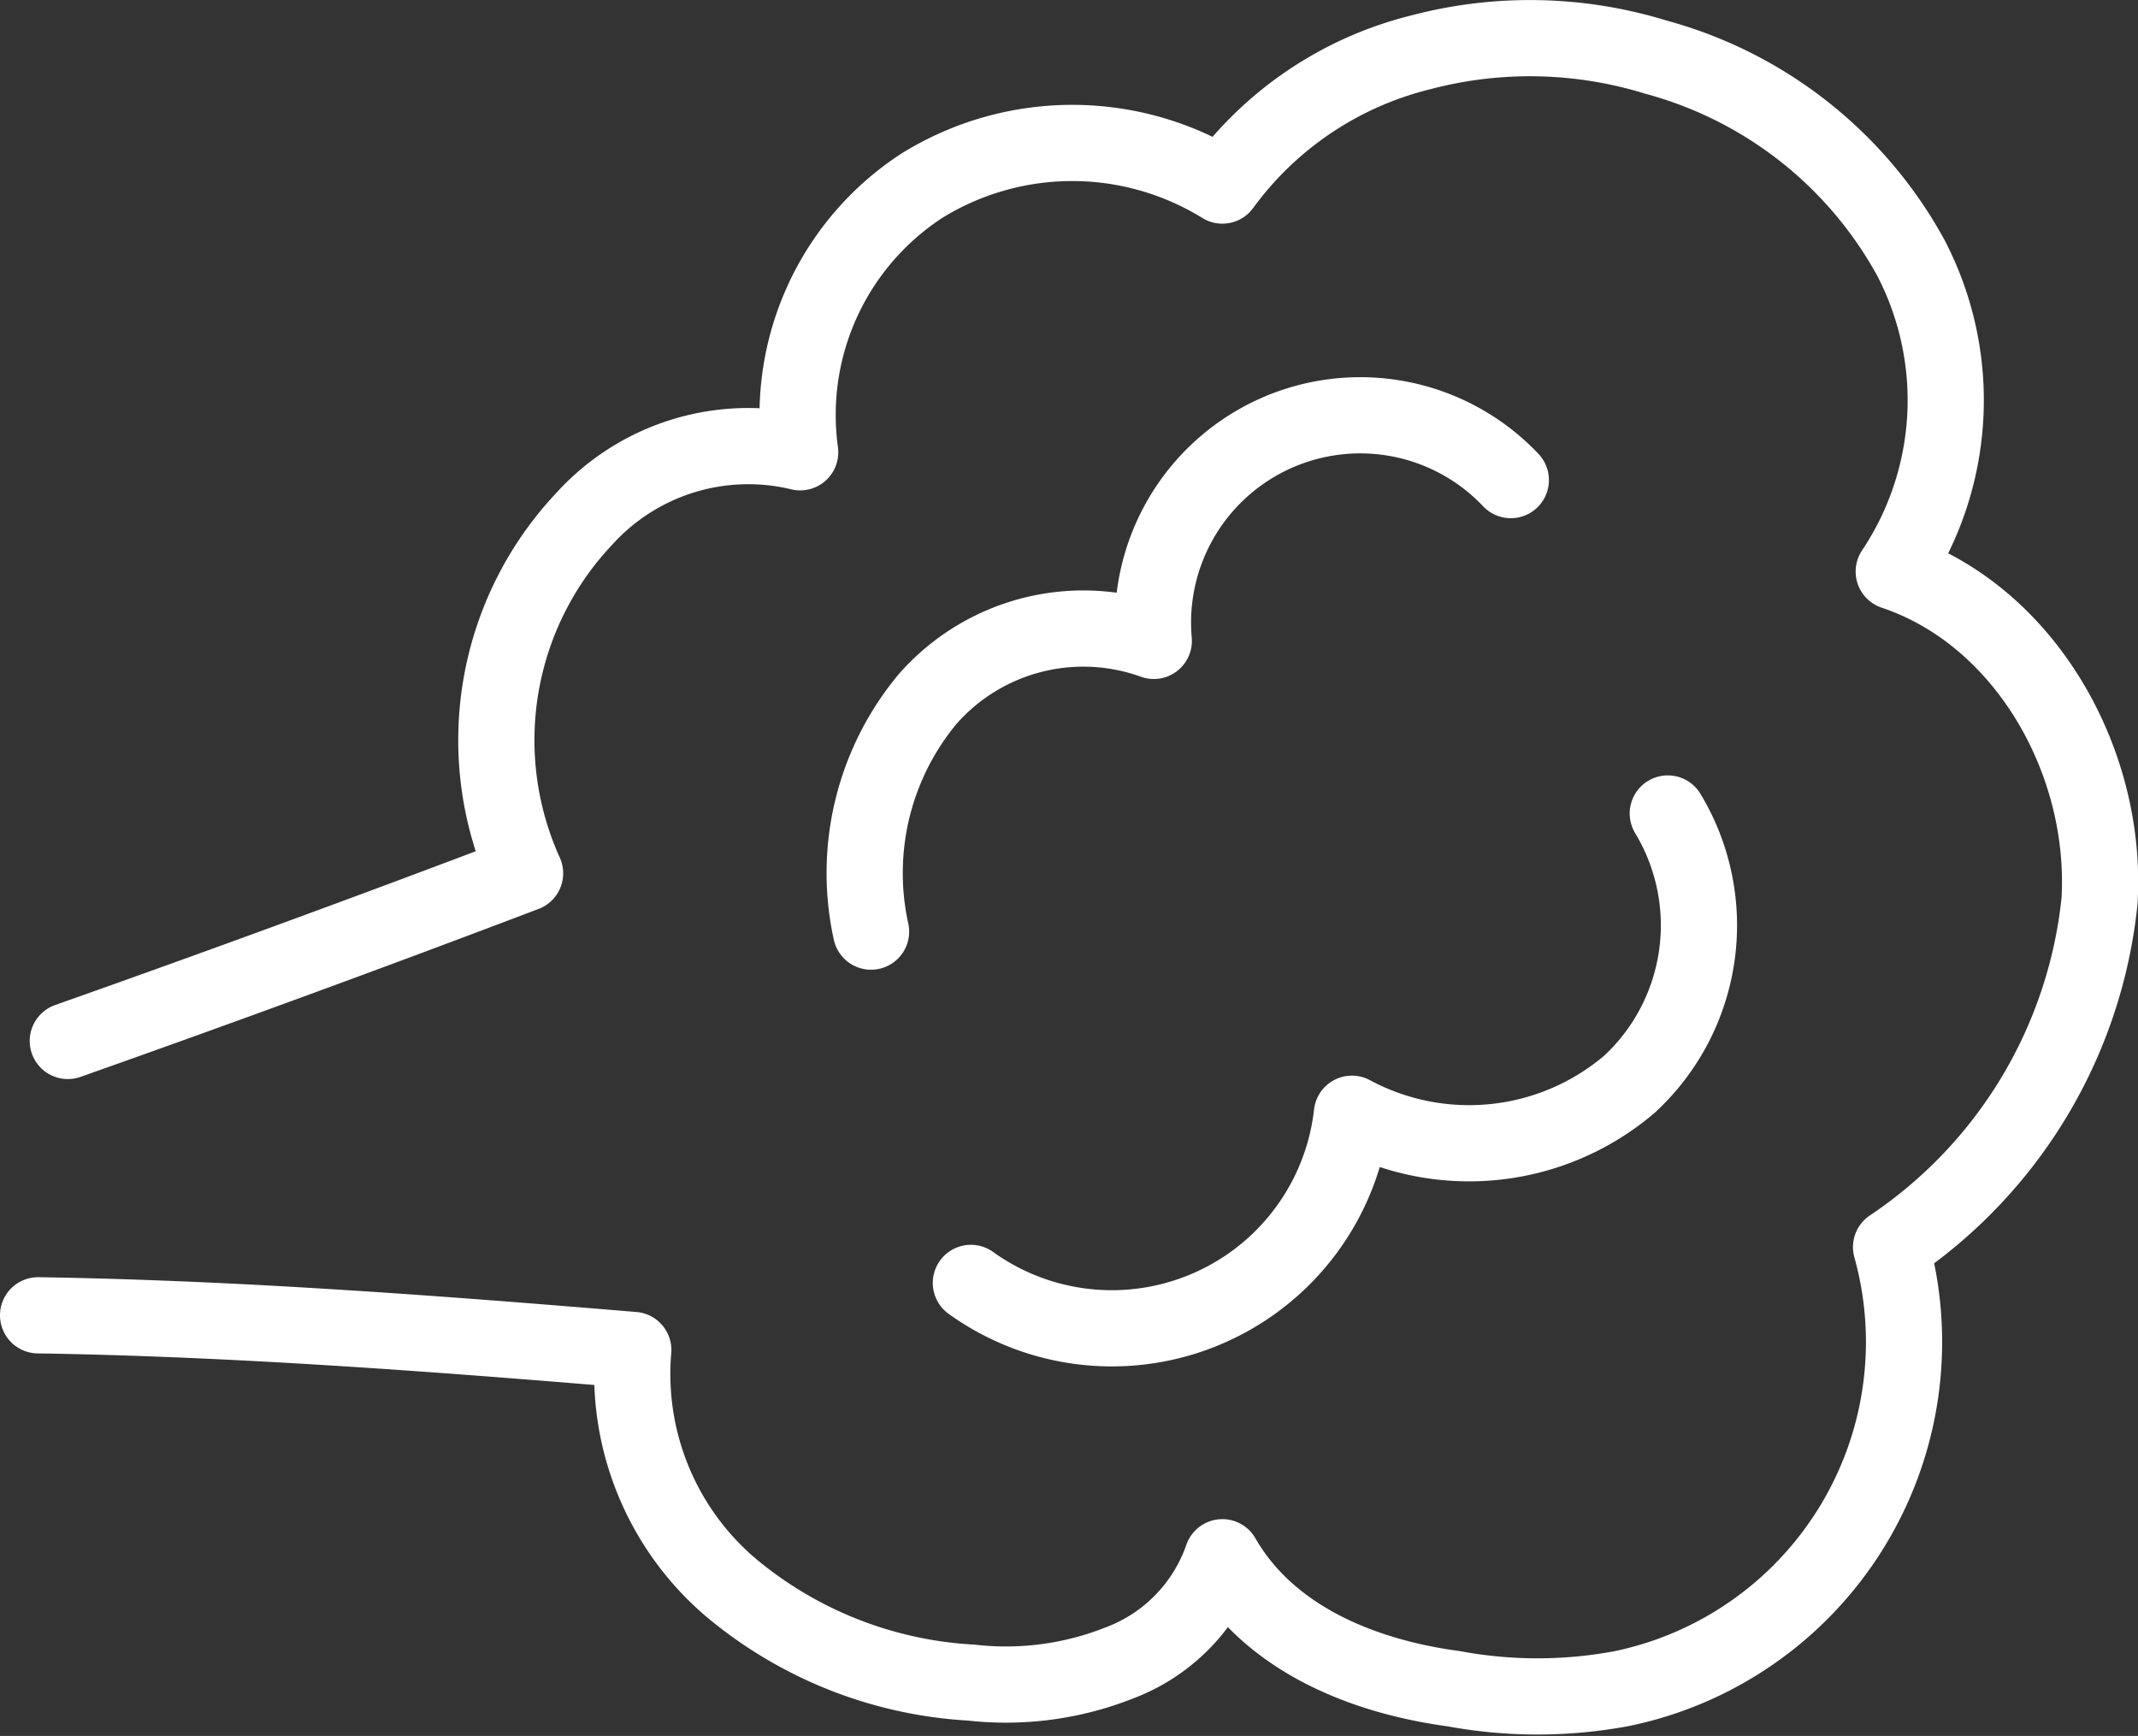 <svg xmlns="http://www.w3.org/2000/svg" viewBox="0 0 56.11 45.56" fill="none" stroke="#fff" stroke-linecap="round" stroke-linejoin="round" stroke-width="2" xmlns:v="https://vecta.io/nano"><rect x="0" y="0" width="56.11" height="45.56" fill="#333333" stroke="none"/><path d="M1.78 27.32q6-2.12 12-4.4a8.47 8.47 0 0 1 1.55-9.3A5.81 5.81 0 0 1 21 11.87a7.18 7.18 0 0 1 3.2-7 7.5 7.5 0 0 1 7.88 0 9.17 9.17 0 0 1 5.22-3.5 11.22 11.22 0 0 1 6.16.13 10.86 10.86 0 0 1 6.68 5.25A8.09 8.09 0 0 1 49.7 15c3.46 1.16 5.62 5 5.4 8.65a12.47 12.47 0 0 1-5.47 9.08 9.29 9.29 0 0 1-7.08 11.59 12.05 12.05 0 0 1-4.4 0C35.76 44 33.3 43 32.08 40.87a4.56 4.56 0 0 1-2.72 2.78 8.08 8.08 0 0 1-3.87.51 10.75 10.75 0 0 1-6.35-2.53 7.36 7.36 0 0 1-2.52-6.2C11.46 35 6.18 34.6 1 34.52"/><path d="M39.65 12.6a5.44 5.44 0 0 0-9.37 4.22 5.44 5.44 0 0 0-5.93 1.52 7.14 7.14 0 0 0-1.49 6.11m2.62 9.22a6.34 6.34 0 0 0 10-4.44 6.49 6.49 0 0 0 7.29-.78 5.68 5.68 0 0 0 1-7.1"/></svg>